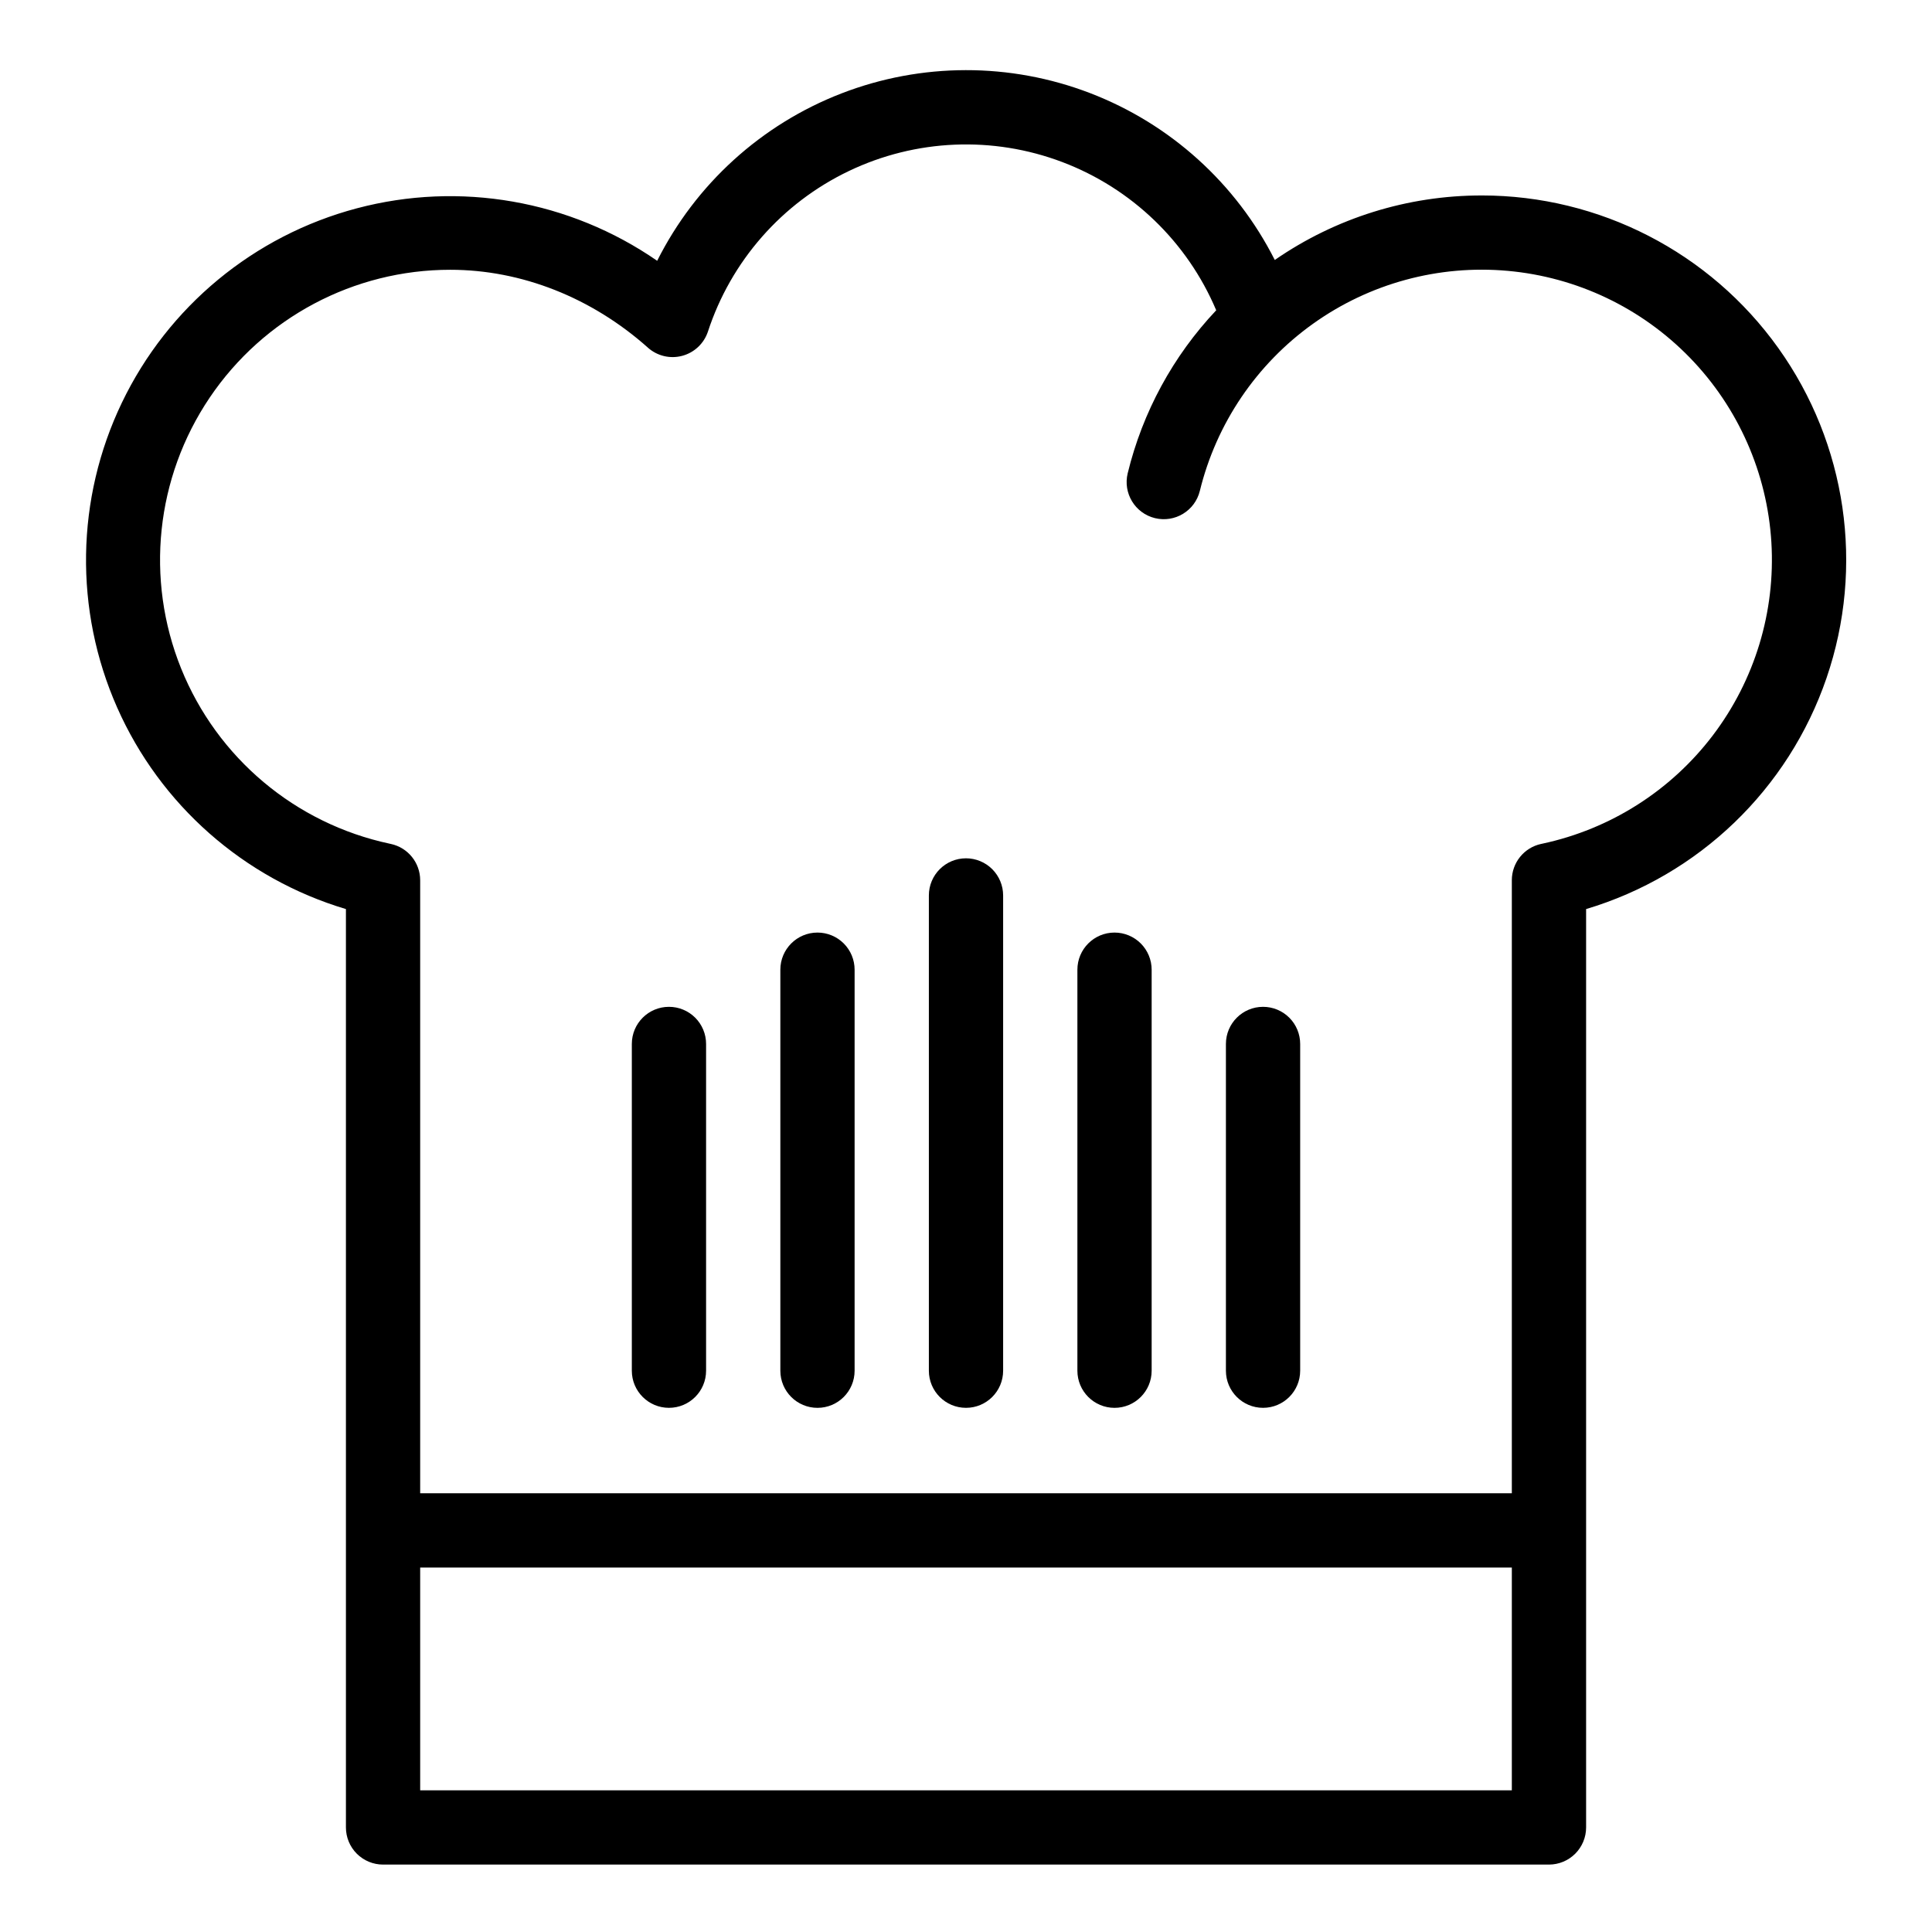 <?xml version="1.0" encoding="UTF-8"?>
<!-- Uploaded to: ICON Repo, www.svgrepo.com, Generator: ICON Repo Mixer Tools -->
<svg fill="#000000" width="800px" height="800px" version="1.1" viewBox="144 144 512 512" xmlns="http://www.w3.org/2000/svg">
 <g>
  <path d="m536.69 195.8c-19.602-0.02-38.742 5.945-54.859 17.098-10.258-20.301-27.695-36.059-48.926-44.215-21.23-8.156-44.734-8.125-65.941 0.086-21.207 8.215-38.605 24.02-48.805 44.344-23.219-16.055-52.309-21.141-79.594-13.906-27.289 7.231-50.043 26.051-62.262 51.5s-12.68 54.973-1.258 80.793c11.422 25.816 33.578 45.336 60.629 53.414v243.38c0 2.609 1.035 5.109 2.879 6.957 1.848 1.844 4.348 2.883 6.961 2.883h308.98c2.609 0 5.109-1.039 6.957-2.883 1.844-1.848 2.883-4.348 2.883-6.957v-243.38c29.879-8.93 53.609-31.734 63.715-61.234 10.109-29.504 5.348-62.07-12.781-87.445-18.125-25.375-47.391-40.434-78.574-40.438zm-281.34 422.65v-59.039h289.3v59.039zm297.41-250.87-0.348 0.07h-0.004c-4.527 0.98-7.762 4.988-7.758 9.625v162.46h-289.3v-162.46c0-4.629-3.227-8.633-7.75-9.617l-0.176-0.035c-0.051-0.012-0.098-0.023-0.148-0.031l-0.004-0.004c-24.992-5.328-45.707-22.727-55.27-46.426-9.562-23.703-6.727-50.605 7.57-71.789 14.297-21.184 38.184-33.879 63.742-33.879 18.84 0 37.449 7.332 52.398 20.645l-0.004 0.004c2.477 2.199 5.887 3.012 9.086 2.156 3.199-0.852 5.754-3.254 6.805-6.394 6.106-18.699 19.602-34.082 37.344-42.574 17.738-8.492 38.184-9.352 56.578-2.383 18.395 6.969 33.133 21.164 40.789 39.281-11.438 12.117-19.52 27-23.457 43.188-1.289 5.281 1.945 10.605 7.223 11.895 5.281 1.289 10.605-1.945 11.895-7.223 4.375-17.875 15.016-33.586 29.988-44.285 14.969-10.699 33.281-15.676 51.609-14.023 18.328 1.648 35.453 9.816 48.273 23.02 12.82 13.199 20.48 30.562 21.594 48.93 1.109 18.367-4.402 36.523-15.535 51.176-11.133 14.652-27.152 24.824-45.145 28.672z"/>
  <path d="m400 371.46c-5.438 0-9.84 4.406-9.84 9.84v125.95c0 5.434 4.402 9.84 9.84 9.84 5.434 0 9.84-4.406 9.84-9.84v-125.95c0-2.609-1.039-5.109-2.883-6.957-1.848-1.844-4.348-2.883-6.957-2.883z"/>
  <path d="m439.36 391.14c-5.434 0-9.84 4.406-9.84 9.844v106.27c0 5.434 4.406 9.84 9.84 9.84s9.84-4.406 9.84-9.84v-106.27c0-2.613-1.039-5.113-2.883-6.961-1.844-1.844-4.348-2.883-6.957-2.883z"/>
  <path d="m360.64 391.14c-5.434 0-9.84 4.406-9.84 9.844v106.27c0 5.434 4.406 9.84 9.84 9.84 5.438 0 9.84-4.406 9.84-9.84v-106.27c0-2.613-1.035-5.113-2.879-6.961-1.848-1.844-4.348-2.883-6.961-2.883z"/>
  <path d="m321.28 410.82c-5.434 0-9.84 4.402-9.84 9.84v86.594-0.004c0 5.434 4.406 9.84 9.84 9.84s9.84-4.406 9.84-9.84v-86.59c0-2.609-1.035-5.113-2.883-6.961-1.844-1.844-4.348-2.879-6.957-2.879z"/>
  <path d="m478.72 410.82c-5.434 0-9.84 4.402-9.84 9.84v86.594-0.004c0 5.434 4.406 9.84 9.84 9.84s9.84-4.406 9.84-9.84v-86.59c0-2.609-1.035-5.113-2.883-6.961-1.844-1.844-4.348-2.879-6.957-2.879z"/>
 </g>
</svg>